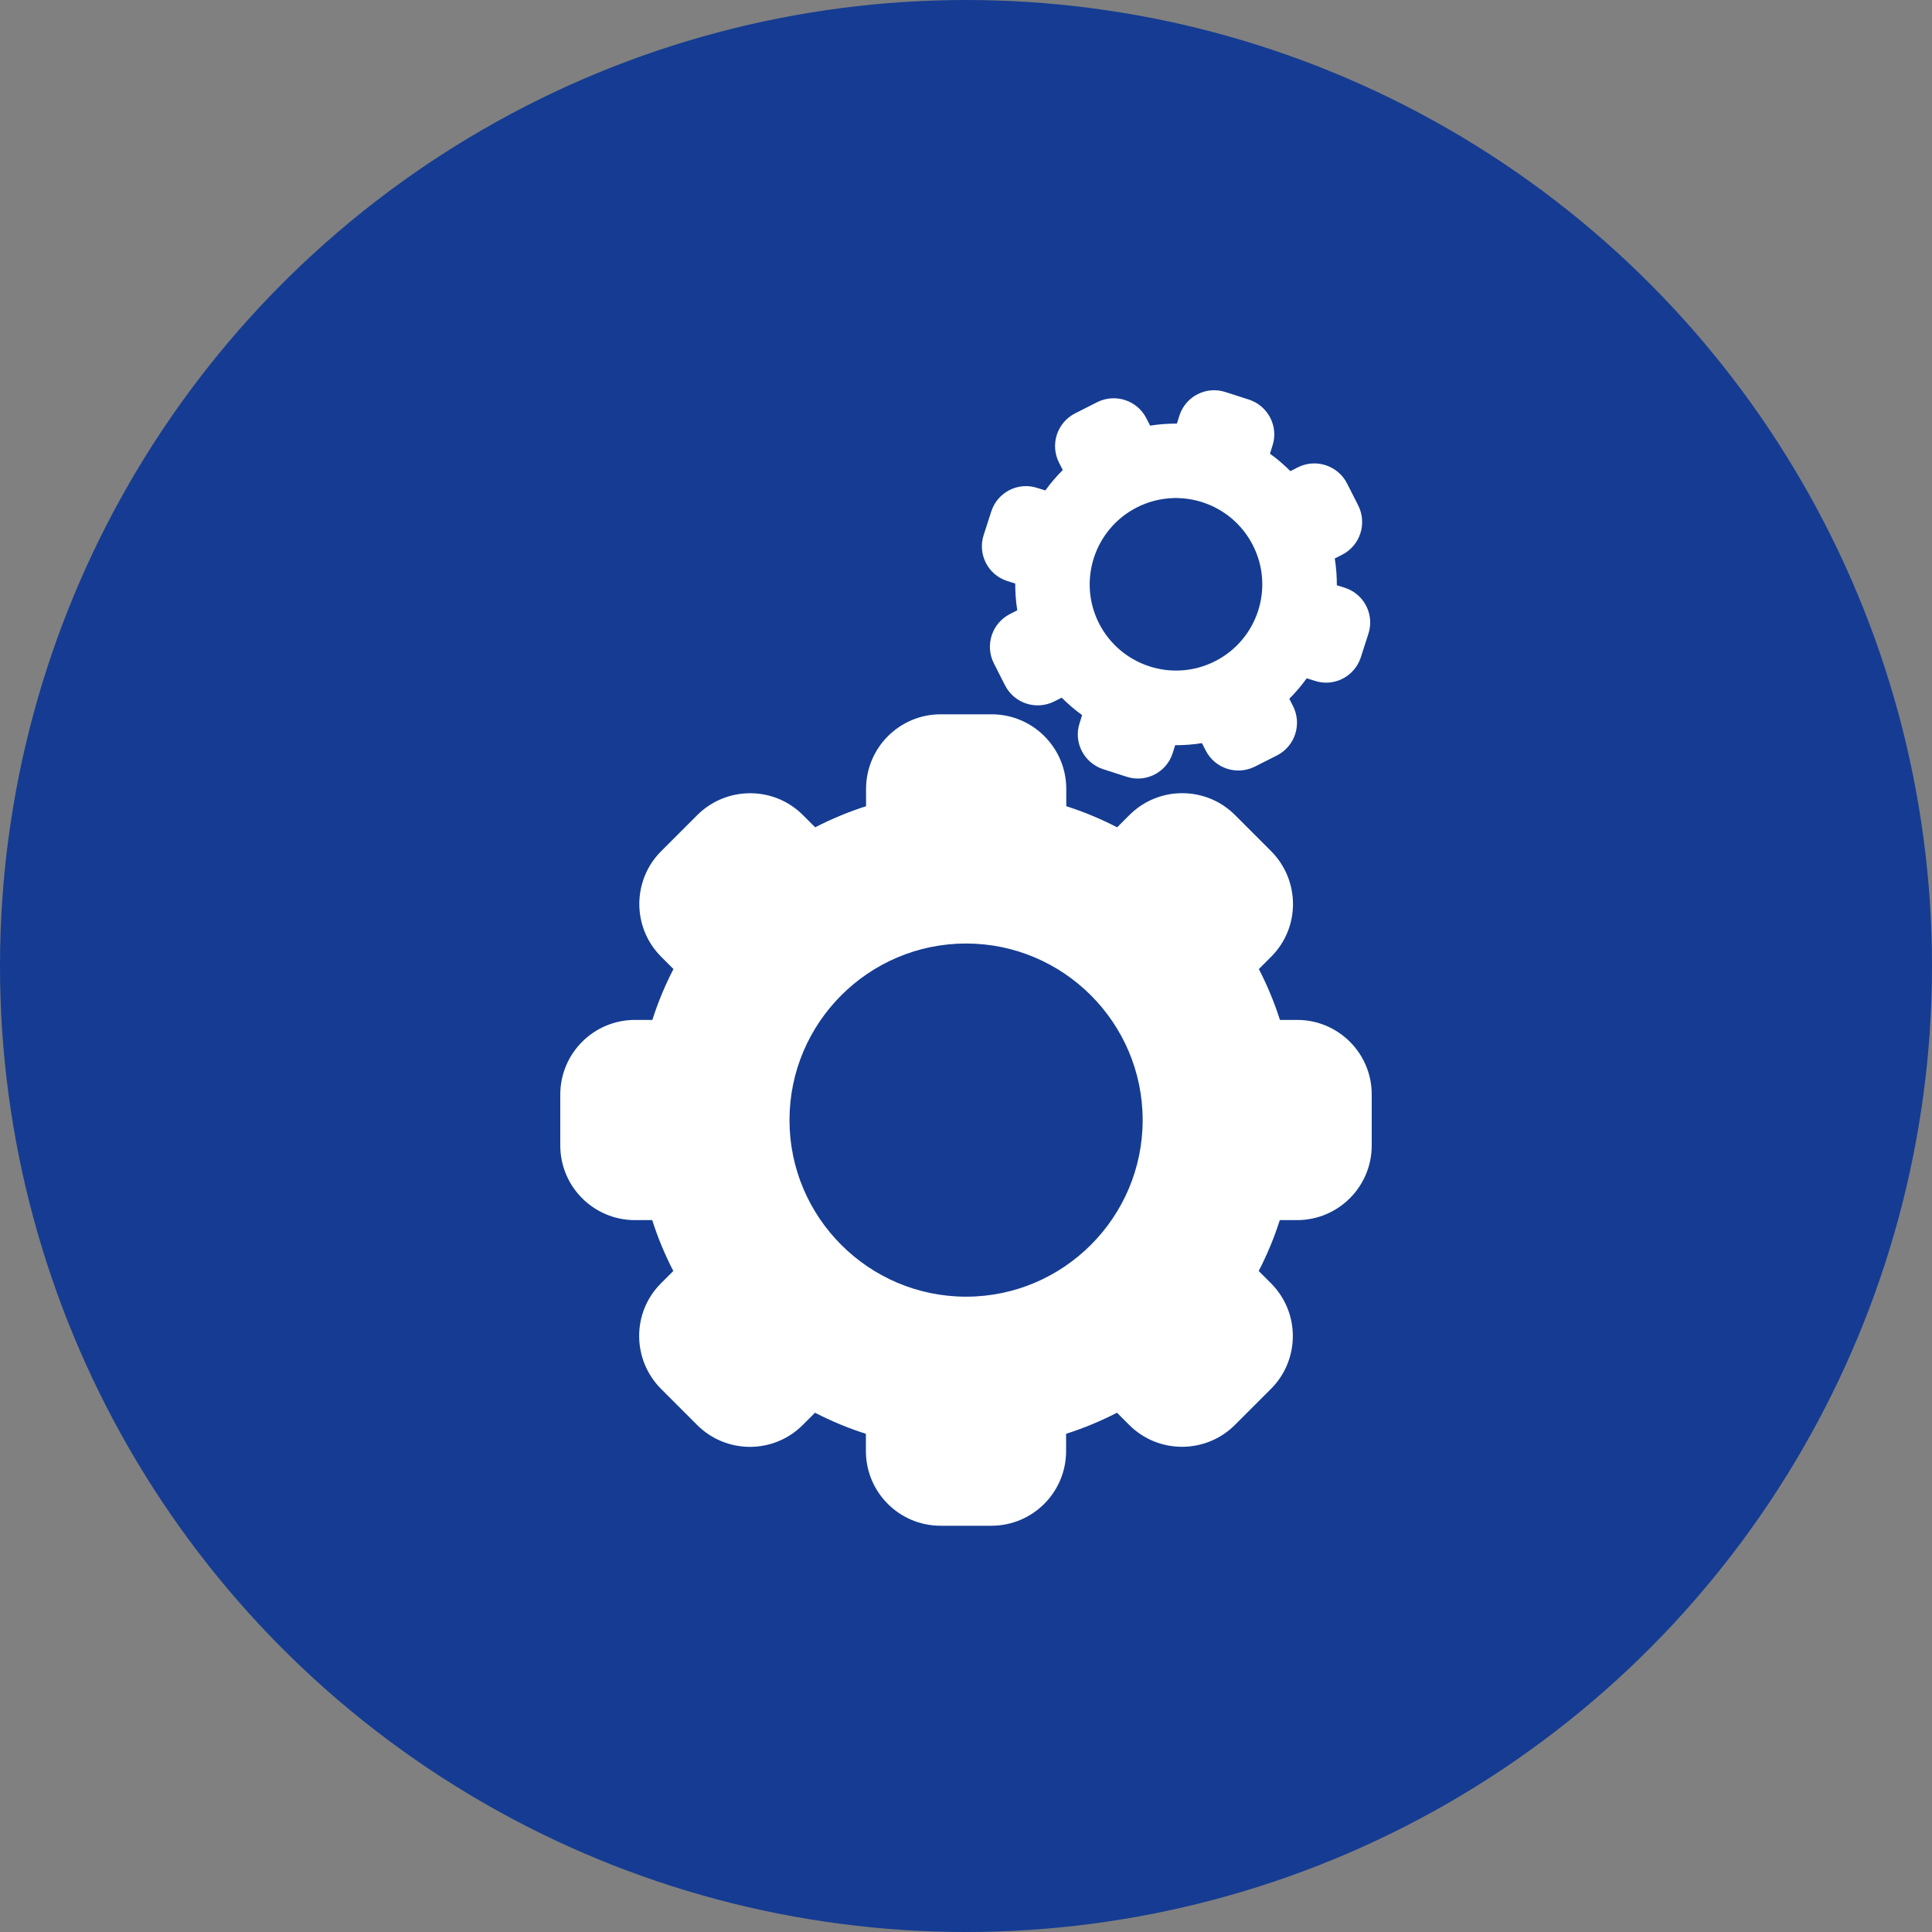 <svg width="100" height="100" viewBox="0 0 100 100" fill="none" xmlns="http://www.w3.org/2000/svg">
<rect x="0" y="0" width="100" height="100" fill="#808080" stroke="none"/>
<circle cx="50" cy="50" r="50" fill="#153C92"/>
<path d="M67.144 52.791H66.249C65.962 51.888 65.593 51.002 65.158 50.157L65.79 49.525C67.324 47.999 67.283 45.546 65.79 44.053L63.928 42.19C62.442 40.697 59.989 40.656 58.455 42.19L57.823 42.822C56.978 42.387 56.1 42.018 55.19 41.73V40.836C55.19 38.703 53.458 36.972 51.325 36.972H48.691C46.558 36.972 44.827 38.703 44.827 40.836V41.73C43.924 42.018 43.038 42.387 42.193 42.822L41.561 42.19C40.035 40.664 37.582 40.697 36.089 42.19L34.226 44.053C32.733 45.538 32.692 47.991 34.226 49.525L34.858 50.157C34.423 51.002 34.054 51.88 33.767 52.791H32.864C30.731 52.791 29 54.522 29 56.655V59.289C29 61.422 30.731 63.153 32.864 63.153H33.759C34.046 64.056 34.415 64.942 34.85 65.787L34.218 66.418C32.684 67.945 32.725 70.398 34.218 71.891L36.081 73.754C37.566 75.247 40.019 75.288 41.553 73.754L42.185 73.122C43.03 73.557 43.908 73.926 44.819 74.213V75.107C44.819 77.241 46.55 78.972 48.683 78.972H51.317C53.45 78.972 55.181 77.241 55.181 75.107V74.213C56.084 73.926 56.97 73.557 57.815 73.122L58.447 73.754C59.973 75.28 62.426 75.247 63.919 73.754L65.782 71.891C67.275 70.406 67.316 67.953 65.782 66.418L65.15 65.787C65.585 64.942 65.954 64.064 66.241 63.153H67.135C69.269 63.153 71 61.422 71 59.289V56.655C71.008 54.53 69.277 52.791 67.144 52.791ZM50.004 67.116C44.966 67.116 40.864 63.014 40.864 57.976C40.864 52.938 44.966 48.836 50.004 48.836C55.042 48.836 59.144 52.938 59.144 57.976C59.144 63.014 55.042 67.116 50.004 67.116Z" fill="white"/>
<path d="M67.177 24.189L66.791 24.386C66.463 24.058 66.11 23.754 65.733 23.483L65.864 23.065C66.192 22.064 65.626 21.005 64.65 20.685L63.427 20.292C62.451 19.972 61.376 20.497 61.048 21.506L60.916 21.924C60.449 21.924 59.989 21.957 59.53 22.031L59.333 21.645C58.857 20.718 57.725 20.349 56.789 20.817L55.641 21.399C54.714 21.875 54.344 23.007 54.812 23.943L55.009 24.328C54.681 24.657 54.377 25.009 54.106 25.387L53.688 25.256C52.687 24.927 51.629 25.485 51.309 26.47L50.915 27.692C50.595 28.669 51.12 29.743 52.129 30.072L52.548 30.203C52.548 30.671 52.58 31.13 52.654 31.59L52.269 31.786C51.342 32.262 50.972 33.395 51.44 34.33L52.023 35.478C52.498 36.406 53.631 36.775 54.566 36.307L54.952 36.11C55.28 36.438 55.633 36.742 56.01 37.013L55.879 37.431C55.55 38.432 56.117 39.491 57.093 39.811L58.316 40.205C59.292 40.524 60.367 39.999 60.695 38.99L60.826 38.572C61.294 38.572 61.753 38.539 62.213 38.465L62.41 38.851C62.886 39.778 64.018 40.147 64.953 39.679L66.102 39.097C67.029 38.621 67.398 37.489 66.93 36.553L66.734 36.168C67.062 35.84 67.365 35.487 67.636 35.109L68.055 35.241C69.055 35.569 70.114 35.011 70.434 34.026L70.828 32.804C71.148 31.827 70.623 30.753 69.613 30.424L69.195 30.293C69.195 29.826 69.162 29.366 69.088 28.907L69.474 28.71C70.401 28.234 70.77 27.102 70.303 26.166L69.72 25.017C69.244 24.09 68.104 23.721 67.177 24.189ZM62.894 34.223C60.703 35.339 58.012 34.469 56.888 32.27C55.772 30.08 56.642 27.389 58.841 26.265C61.031 25.149 63.722 26.018 64.846 28.217C65.971 30.416 65.093 33.107 62.894 34.223Z" fill="white"/>
</svg>

